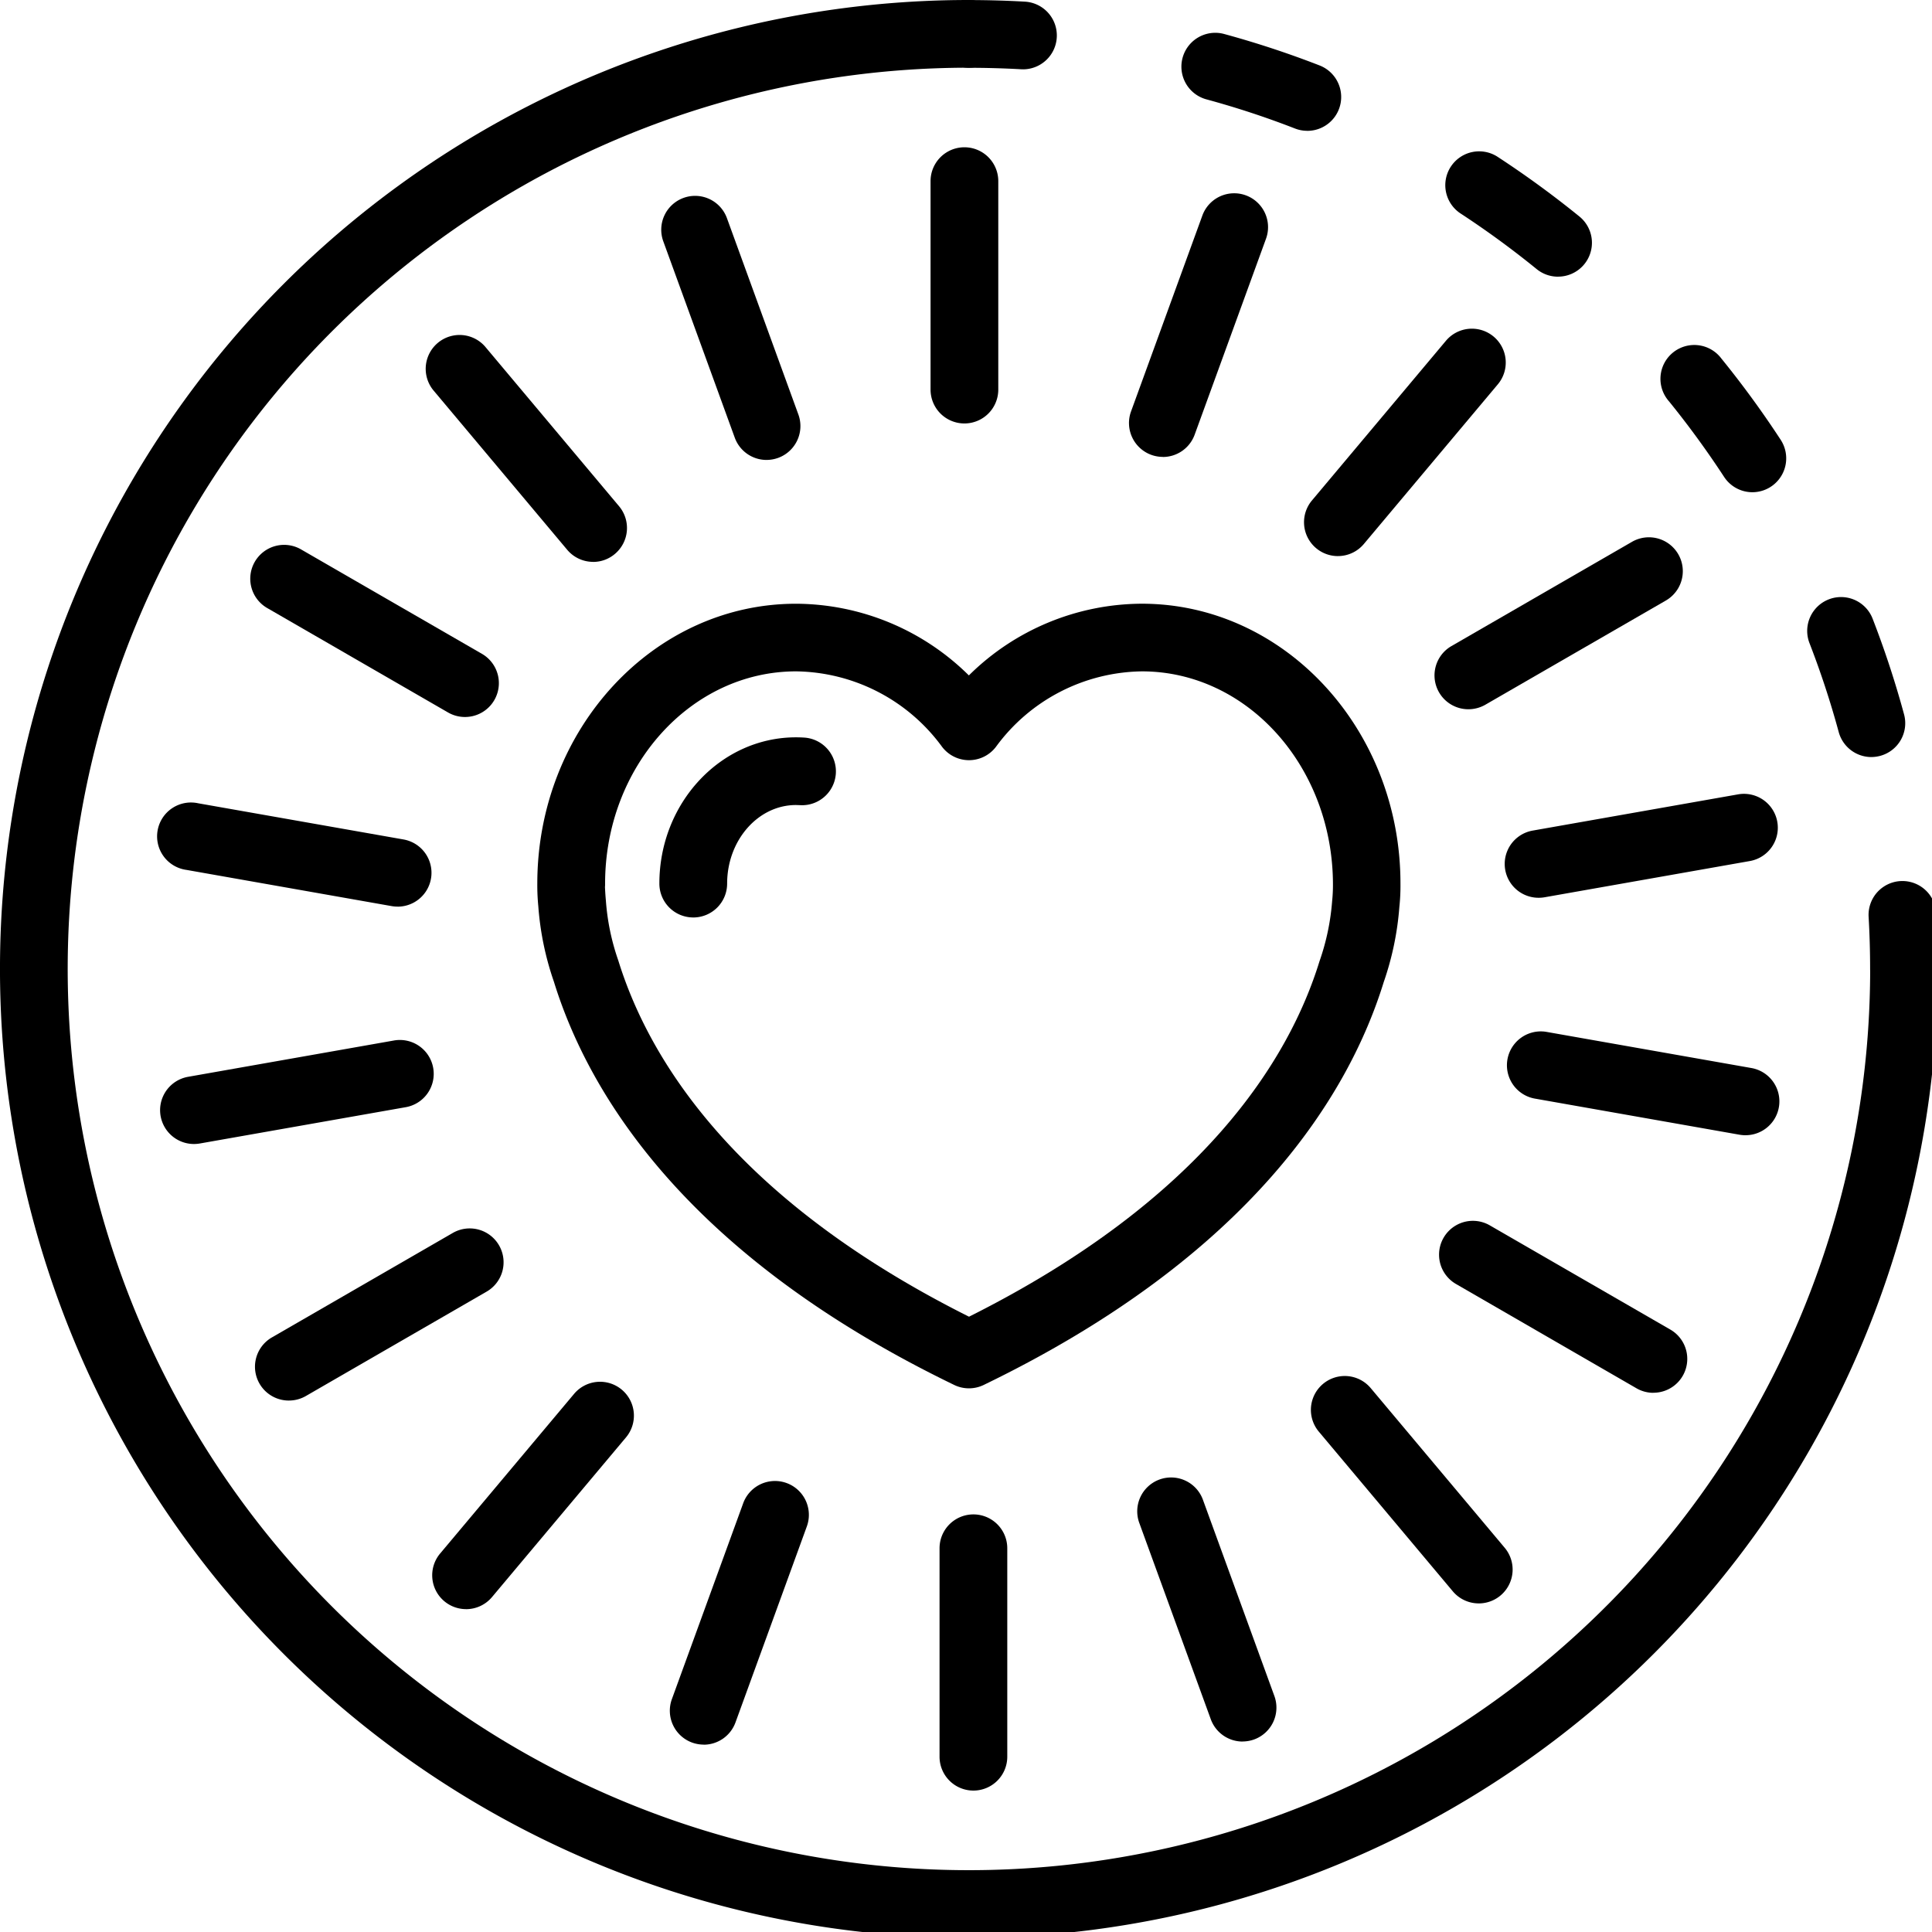 <?xml version="1.0" encoding="UTF-8"?>
<svg xmlns="http://www.w3.org/2000/svg" xmlns:xlink="http://www.w3.org/1999/xlink" width="121" height="121" viewBox="0 0 121 121">
  <defs>
    <clipPath id="clip-path">
      <rect id="Rectangle_71" data-name="Rectangle 71" width="121" height="121" fill="none"></rect>
    </clipPath>
  </defs>
  <g id="Network_stats" data-name="Network stats" transform="translate(0 0)">
    <g id="Group_126" data-name="Group 126" transform="translate(0 0)" clip-path="url(#clip-path)">
      <path id="Path_265" data-name="Path 265" d="M58,33.932a2.121,2.121,0,0,1-2.121-2.121q0-1.646-.094-3.271a2.12,2.12,0,0,1,4.233-.243q.1,1.746.1,3.514A2.121,2.121,0,0,1,58,33.932" transform="translate(61.245 28.872)"></path>
      <path id="Path_266" data-name="Path 266" d="M78.488,46.341a2.122,2.122,0,0,1-2.043-1.565,55.923,55.923,0,0,0-1.831-5.57,2.12,2.12,0,0,1,3.954-1.531,60.174,60.174,0,0,1,1.968,5.989,2.117,2.117,0,0,1-1.487,2.6,2.167,2.167,0,0,1-.56.076M71.043,29.755a2.117,2.117,0,0,1-1.777-.961,57.594,57.594,0,0,0-3.455-4.737A2.12,2.12,0,1,1,69.1,21.387a61.1,61.1,0,0,1,3.713,5.089,2.122,2.122,0,0,1-1.775,3.279m-12.176-13.5a2.112,2.112,0,0,1-1.334-.474A57.138,57.138,0,0,0,52.8,12.322,2.12,2.12,0,1,1,55.12,8.774a61.292,61.292,0,0,1,5.085,3.713,2.12,2.12,0,0,1-1.338,3.766M43.156,7.119a2.1,2.1,0,0,1-.768-.145,55.419,55.419,0,0,0-5.561-1.829,2.121,2.121,0,0,1,1.114-4.093,60.236,60.236,0,0,1,5.981,1.97,2.12,2.12,0,0,1-.766,4.1" transform="translate(38.713 1.073)"></path>
      <path id="Path_267" data-name="Path 267" d="M33.43,4.338a1.22,1.22,0,0,1-.124,0q-1.624-.091-3.271-.092a2.121,2.121,0,0,1,0-4.242q1.772,0,3.516.1a2.121,2.121,0,0,1-.122,4.238" transform="translate(30.647 0)"></path>
      <path id="Path_268" data-name="Path 268" d="M60.683,121.368A60.684,60.684,0,0,1,60.683,0a2.12,2.12,0,1,1,0,4.24,56.444,56.444,0,1,0,56.445,56.445,2.12,2.12,0,1,1,4.24,0,60.753,60.753,0,0,1-60.685,60.683" transform="translate(0 0)"></path>
      <path id="Path_269" data-name="Path 269" d="M29.9,21.693a2.121,2.121,0,0,1-2.121-2.121V6.517a2.121,2.121,0,0,1,4.242,0V19.572A2.121,2.121,0,0,1,29.9,21.693" transform="translate(30.501 4.828)"></path>
      <path id="Path_270" data-name="Path 270" d="M35.826,22.28a2.153,2.153,0,0,1-.726-.128,2.122,2.122,0,0,1-1.267-2.719L38.3,7.165a2.121,2.121,0,1,1,3.986,1.452L37.819,20.885a2.121,2.121,0,0,1-1.993,1.4" transform="translate(37.003 6.335)"></path>
      <path id="Path_271" data-name="Path 271" d="M41.05,24.055a2.121,2.121,0,0,1-1.624-3.485l8.391-10a2.121,2.121,0,0,1,3.25,2.727l-8.391,10a2.117,2.117,0,0,1-1.626.757" transform="translate(42.741 10.773)"></path>
      <path id="Path_272" data-name="Path 272" d="M44.948,26.809a2.12,2.12,0,0,1-1.062-3.957l11.307-6.529A2.12,2.12,0,1,1,57.313,20L46.008,26.526a2.141,2.141,0,0,1-1.059.283" transform="translate(47.018 17.611)"></path>
      <path id="Path_273" data-name="Path 273" d="M47.046,30.209A2.12,2.12,0,0,1,46.677,26l12.858-2.268a2.12,2.12,0,0,1,.734,4.177L47.413,30.178a2.206,2.206,0,0,1-.367.031" transform="translate(49.321 26.018)"></path>
      <path id="Path_274" data-name="Path 274" d="M59.952,37.3a2.218,2.218,0,0,1-.371-.031L46.723,35a2.121,2.121,0,0,1,.736-4.177l12.858,2.268a2.12,2.12,0,0,1-.365,4.208" transform="translate(49.372 33.799)"></path>
      <path id="Path_275" data-name="Path 275" d="M56.385,47.216a2.106,2.106,0,0,1-1.057-.283L44.022,40.4a2.119,2.119,0,1,1,2.119-3.671l11.305,6.526a2.12,2.12,0,0,1-1.062,3.957" transform="translate(47.165 40.015)"></path>
      <path id="Path_276" data-name="Path 276" d="M49.649,55.321a2.117,2.117,0,0,1-1.626-.757l-8.391-10a2.121,2.121,0,0,1,3.25-2.727l8.391,10a2.121,2.121,0,0,1-1.624,3.485" transform="translate(42.965 45.099)"></path>
      <path id="Path_277" data-name="Path 277" d="M40.544,60.632a2.121,2.121,0,0,1-1.993-1.4L34.084,46.968a2.121,2.121,0,1,1,3.986-1.45l4.466,12.266A2.122,2.122,0,0,1,41.269,60.5a2.153,2.153,0,0,1-.726.128" transform="translate(37.279 48.44)"></path>
      <path id="Path_278" data-name="Path 278" d="M30.17,62.507a2.121,2.121,0,0,1-2.121-2.121V47.331a2.121,2.121,0,0,1,4.242,0V60.386a2.121,2.121,0,0,1-2.121,2.121" transform="translate(30.794 49.636)"></path>
      <path id="Path_279" data-name="Path 279" d="M22.118,60.724a2.153,2.153,0,0,1-.726-.128,2.122,2.122,0,0,1-1.267-2.719l4.466-12.268a2.121,2.121,0,0,1,3.986,1.452L24.111,59.329a2.121,2.121,0,0,1-1.993,1.4" transform="translate(21.954 48.54)"></path>
      <path id="Path_280" data-name="Path 280" d="M15.02,55.492A2.12,2.12,0,0,1,13.4,52.01l8.391-10a2.121,2.121,0,0,1,3.25,2.727l-8.391,10a2.117,2.117,0,0,1-1.626.757" transform="translate(14.164 45.287)"></path>
      <path id="Path_281" data-name="Path 281" d="M9.737,47.448a2.119,2.119,0,0,1-1.062-3.957l11.305-6.529A2.121,2.121,0,1,1,22.1,40.636L10.8,47.162a2.121,2.121,0,0,1-1.059.285" transform="translate(8.359 40.268)"></path>
      <path id="Path_282" data-name="Path 282" d="M6.9,37.559a2.12,2.12,0,0,1-.365-4.208l12.858-2.268a2.121,2.121,0,1,1,.736,4.177L7.266,37.528a2.219,2.219,0,0,1-.371.031" transform="translate(5.245 34.089)"></path>
      <path id="Path_283" data-name="Path 283" d="M19.712,30.472a2.237,2.237,0,0,1-.371-.031L6.483,28.172A2.12,2.12,0,1,1,7.219,24l12.858,2.266a2.12,2.12,0,0,1-.365,4.208" transform="translate(5.194 26.309)"></path>
      <path id="Path_284" data-name="Path 284" d="M20.907,27.04a2.119,2.119,0,0,1-1.059-.283L8.542,20.228a2.12,2.12,0,1,1,2.121-3.671l11.305,6.526a2.12,2.12,0,0,1-1.062,3.957" transform="translate(8.214 17.865)"></path>
      <path id="Path_285" data-name="Path 285" d="M23.21,24.227a2.117,2.117,0,0,1-1.626-.757l-8.391-10a2.121,2.121,0,0,1,3.25-2.725l8.391,10a2.121,2.121,0,0,1-.262,2.985,2.1,2.1,0,0,1-1.362.5" transform="translate(13.939 10.962)"></path>
      <path id="Path_286" data-name="Path 286" d="M26.331,22.371a2.12,2.12,0,0,1-1.993-1.4L19.874,8.707a2.121,2.121,0,1,1,3.986-1.45l4.464,12.268a2.121,2.121,0,0,1-1.267,2.717,2.153,2.153,0,0,1-.726.128" transform="translate(21.678 6.435)"></path>
      <path id="Path_287" data-name="Path 287" d="M43.075,67.163a2.109,2.109,0,0,1-.925-.212C25.375,58.833,19.258,48.736,17.082,41.7a18.462,18.462,0,0,1-.978-4.729,13.528,13.528,0,0,1-.063-1.414c0-9.667,7.269-17.532,16.2-17.532a15.469,15.469,0,0,1,10.829,4.489A15.473,15.473,0,0,1,53.9,18.023c8.931,0,16.2,7.861,16.2,17.523a12.6,12.6,0,0,1-.069,1.471,18.61,18.61,0,0,1-.978,4.7C66.879,48.759,60.756,58.841,44,66.951a2.107,2.107,0,0,1-.923.212m-22.8-31.4c.006,0,.01.331.059.85a14.458,14.458,0,0,0,.776,3.751c1.913,6.185,7.263,14.949,21.967,22.313,14.712-7.368,20.06-16.137,21.948-22.254a14.76,14.76,0,0,0,.793-3.766,9.849,9.849,0,0,0,.052-1.034c0-7.4-5.368-13.363-11.964-13.363a11.51,11.51,0,0,0-9.142,4.726,2.12,2.12,0,0,1-3.375,0,11.5,11.5,0,0,0-9.14-4.726c-6.6,0-11.964,5.964-11.964,13.292,0,.069,0,.145-.008.216Z" transform="translate(17.61 19.787)"></path>
      <path id="Path_288" data-name="Path 288" d="M21.808,33.294a2.122,2.122,0,0,1-2.123-2.121c0-5.052,3.839-9.161,8.557-9.161.174,0,.348.006.518.017a2.12,2.12,0,1,1-.277,4.231l-.241-.008c-2.377,0-4.313,2.209-4.313,4.922a2.122,2.122,0,0,1-2.121,2.121" transform="translate(21.611 24.166)"></path>
    </g>
  </g>
</svg>
